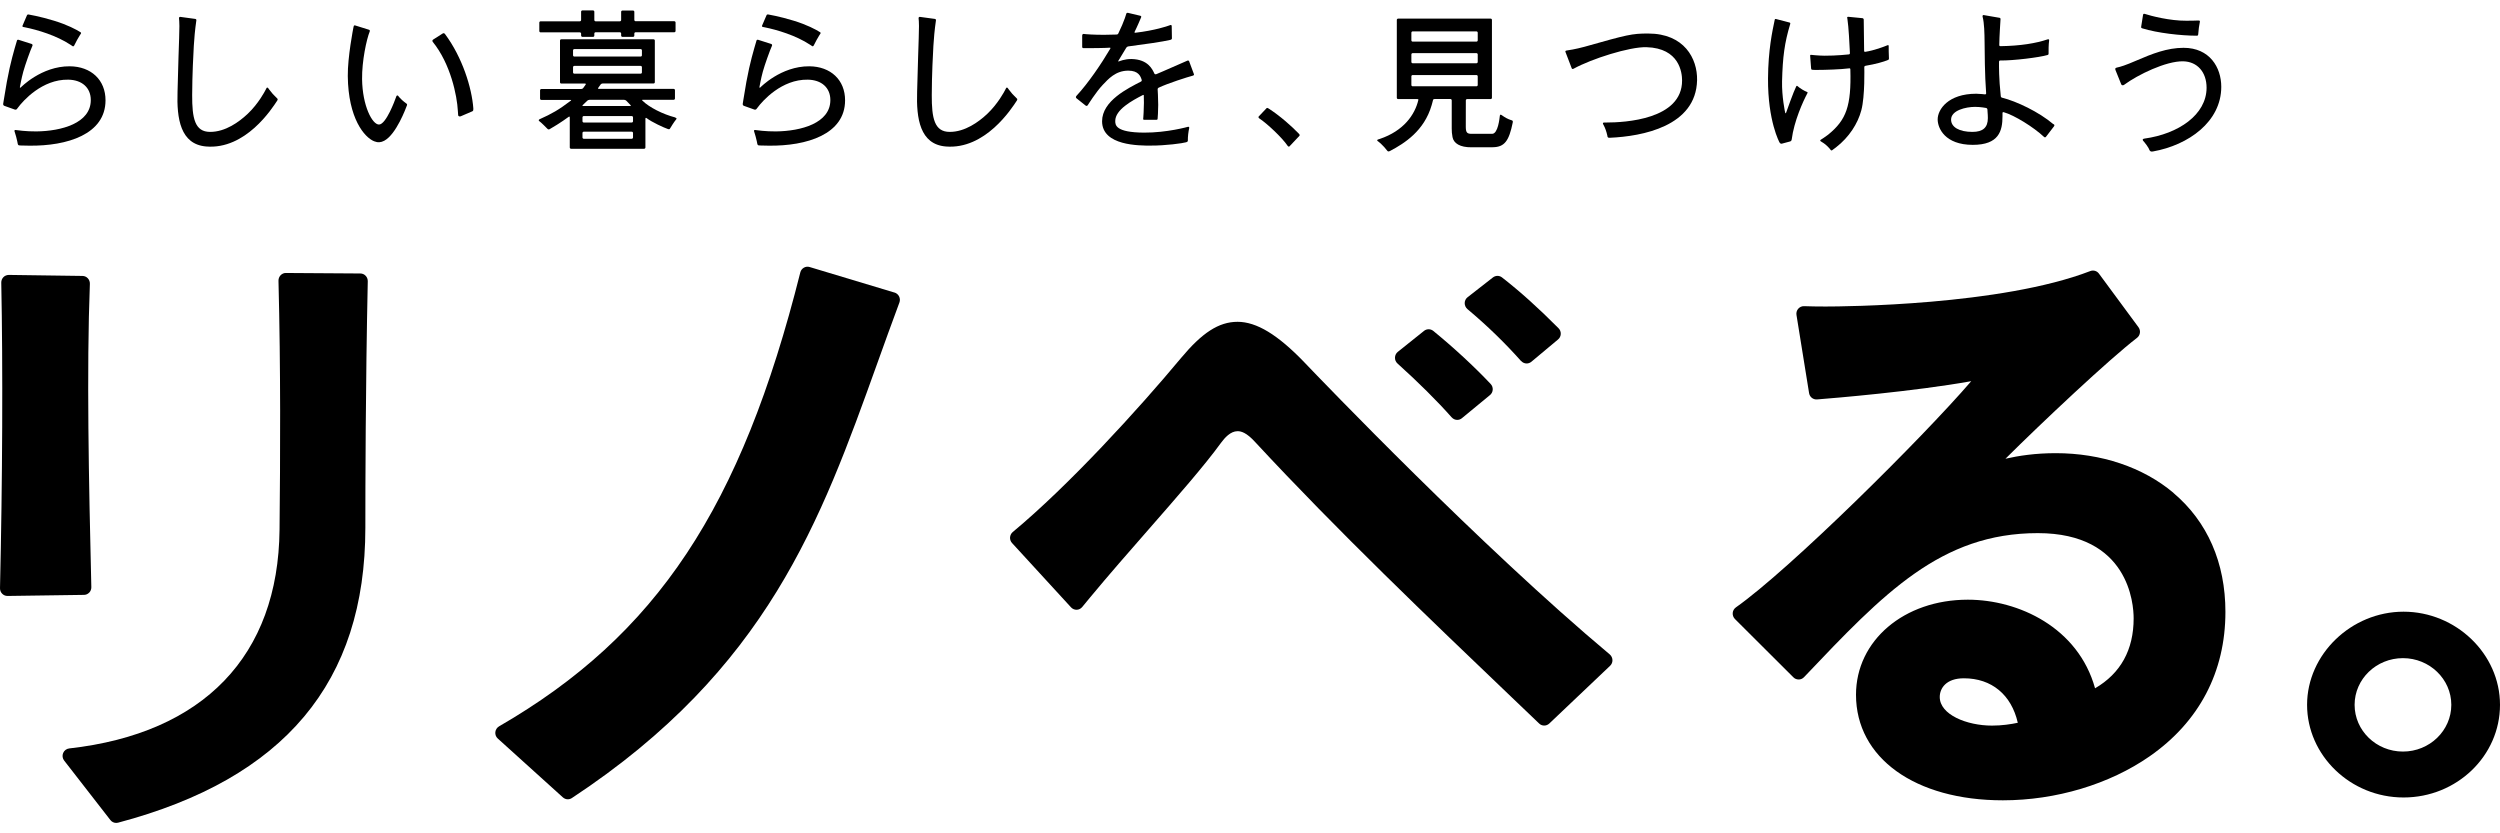 <svg width="120" height="40" viewBox="0 0 120 40" fill="none" xmlns="http://www.w3.org/2000/svg">
<g clip-path="url(#clip0_369_2023)">
<path d="M115.371 29.361C112.86 29.361 110.74 31.409 110.74 33.832C110.74 36.256 112.816 38.279 115.371 38.279C117.926 38.279 120 36.284 120 33.832C120 31.381 117.879 29.361 115.371 29.361ZM117.663 33.832C117.663 35.068 116.622 36.075 115.341 36.075C114.061 36.075 113.021 35.07 113.021 33.832C113.021 32.595 114.063 31.591 115.341 31.591C116.62 31.591 117.663 32.597 117.663 33.832Z" fill="black"/>
<path d="M17.299 13.127L13.724 13.103C13.631 13.099 13.536 13.142 13.468 13.213C13.401 13.284 13.365 13.379 13.367 13.476C13.475 17.723 13.454 21.899 13.418 25.422C13.36 31.471 9.775 35.201 3.321 35.925C3.192 35.94 3.082 36.024 3.031 36.144C2.98 36.265 2.999 36.405 3.08 36.508L5.298 39.362C5.366 39.45 5.469 39.5 5.577 39.5C5.607 39.5 5.637 39.496 5.666 39.489C13.655 37.375 17.537 32.743 17.537 25.332C17.537 23.436 17.547 18.485 17.653 13.497C17.653 13.4 17.619 13.306 17.551 13.237C17.486 13.168 17.395 13.127 17.297 13.127H17.299Z" fill="black"/>
<path d="M4.284 28.445C4.35 28.376 4.386 28.281 4.384 28.184C4.261 23.072 4.155 17.738 4.314 13.624C4.318 13.527 4.282 13.43 4.216 13.359C4.151 13.288 4.06 13.247 3.962 13.245L0.423 13.196C0.33 13.198 0.233 13.232 0.165 13.303C0.097 13.372 0.059 13.467 0.061 13.566C0.142 17.608 0.119 23.091 -1.76959e-07 28.236C-0.002 28.335 0.036 28.429 0.104 28.498C0.171 28.567 0.262 28.606 0.358 28.606H0.362L4.032 28.554C4.127 28.554 4.219 28.513 4.284 28.442V28.445Z" fill="black"/>
<path d="M42.939 14.044L38.862 12.817C38.769 12.789 38.669 12.8 38.585 12.849C38.5 12.899 38.439 12.978 38.415 13.075C35.577 24.378 31.521 30.489 23.954 34.865C23.855 34.924 23.787 35.027 23.776 35.143C23.764 35.26 23.808 35.374 23.895 35.451L27.017 38.273C27.085 38.333 27.169 38.366 27.254 38.366C27.322 38.366 27.39 38.346 27.449 38.307C36.843 32.117 39.398 24.994 42.105 17.453C42.448 16.498 42.803 15.51 43.172 14.52C43.208 14.425 43.201 14.319 43.157 14.229C43.112 14.139 43.034 14.072 42.939 14.042V14.044Z" fill="black"/>
<path d="M69.683 20.034C69.752 20.114 69.85 20.155 69.947 20.155C70.026 20.155 70.106 20.129 70.172 20.073L71.52 18.962C71.598 18.898 71.645 18.805 71.651 18.704C71.657 18.603 71.621 18.504 71.552 18.431C70.754 17.587 69.801 16.704 68.798 15.884C68.669 15.779 68.485 15.777 68.353 15.882L67.094 16.89C67.011 16.956 66.961 17.058 66.959 17.165C66.956 17.273 66.999 17.376 67.079 17.447C68.08 18.349 68.982 19.244 69.683 20.037V20.034Z" fill="black"/>
<path d="M73.014 17.326C73.084 17.406 73.181 17.447 73.279 17.447C73.359 17.447 73.44 17.419 73.505 17.365L74.788 16.293C74.866 16.229 74.913 16.132 74.917 16.031C74.921 15.927 74.883 15.828 74.811 15.757C73.855 14.793 72.968 13.994 72.096 13.316C71.969 13.217 71.791 13.217 71.662 13.316L70.445 14.266C70.358 14.332 70.307 14.436 70.305 14.548C70.305 14.657 70.352 14.763 70.434 14.834C71.387 15.633 72.252 16.474 73.012 17.331L73.014 17.326Z" fill="black"/>
<path d="M62.605 17.387C61.33 16.063 60.314 15.447 59.404 15.447C58.494 15.447 57.696 15.981 56.695 17.178C54.644 19.643 51.297 23.311 48.613 25.536C48.537 25.599 48.491 25.694 48.482 25.793C48.476 25.892 48.51 25.991 48.577 26.064L51.41 29.153C51.479 29.228 51.579 29.271 51.678 29.269C51.78 29.267 51.877 29.219 51.943 29.14L52.33 28.671C53.217 27.601 54.187 26.492 55.126 25.42C56.506 23.842 57.812 22.353 58.606 21.259C58.784 21.018 59.061 20.697 59.404 20.697C59.565 20.697 59.825 20.751 60.257 21.229C64.188 25.47 68.65 29.732 72.585 33.492L73.878 34.728C73.946 34.794 74.034 34.827 74.121 34.827C74.208 34.827 74.297 34.794 74.365 34.73L77.286 31.957C77.36 31.886 77.402 31.785 77.398 31.682C77.394 31.579 77.347 31.48 77.269 31.413C71.101 26.251 63.456 18.278 62.602 17.385L62.605 17.387Z" fill="black"/>
<path d="M104.324 23.655C102.866 22.428 100.859 21.752 98.672 21.752C97.705 21.752 96.903 21.873 96.262 22.019C97.999 20.291 101.246 17.236 102.578 16.216C102.734 16.095 102.766 15.869 102.648 15.708L100.747 13.131C100.652 13.002 100.484 12.953 100.334 13.011C96.044 14.664 88.477 14.713 87.628 14.713C87.228 14.713 86.872 14.707 86.597 14.696C86.489 14.692 86.387 14.737 86.315 14.819C86.243 14.901 86.214 15.01 86.231 15.118L86.836 18.87C86.866 19.055 87.029 19.186 87.215 19.173C88.038 19.109 91.876 18.788 94.619 18.297C92.246 21.053 85.896 27.345 83.322 29.155C83.236 29.217 83.178 29.314 83.17 29.422C83.162 29.529 83.2 29.635 83.276 29.712L86.085 32.513C86.152 32.58 86.237 32.614 86.339 32.616C86.434 32.616 86.525 32.575 86.591 32.506L86.618 32.478C90.415 28.479 93.161 25.59 97.815 25.59C102.193 25.59 102.415 28.998 102.415 29.68C102.415 31.193 101.792 32.321 100.563 33.038C99.754 30.119 96.888 28.785 94.456 28.785C91.395 28.785 89.088 30.746 89.088 33.348C89.088 36.379 91.92 38.415 96.137 38.415C98.685 38.415 101.255 37.645 103.185 36.301C105.562 34.646 106.82 32.25 106.82 29.372C106.82 27.011 105.956 25.035 104.322 23.659L104.324 23.655ZM96.854 34.693C96.52 34.764 96.094 34.829 95.616 34.829C94.409 34.829 93.108 34.304 93.108 33.456C93.108 33.042 93.41 32.558 94.266 32.558C95.599 32.558 96.547 33.348 96.854 34.693Z" fill="black"/>
<path d="M1.405 6.992L1.02 6.984C0.972 6.981 0.965 6.981 0.925 6.979C0.889 6.977 0.861 6.949 0.853 6.908C0.853 6.9 0.815 6.704 0.773 6.555C0.773 6.555 0.726 6.402 0.694 6.293C0.684 6.26 0.715 6.232 0.756 6.241C0.783 6.247 1.272 6.314 1.746 6.308C2.951 6.295 4.358 5.914 4.358 4.803C4.358 4.207 3.933 3.834 3.277 3.824C2.026 3.8 1.105 4.837 0.857 5.173C0.845 5.19 0.83 5.212 0.811 5.233C0.79 5.259 0.754 5.272 0.709 5.259L0.216 5.083C0.171 5.068 0.148 5.033 0.152 4.986C0.157 4.939 0.171 4.861 0.178 4.824C0.392 3.443 0.544 2.898 0.707 2.31C0.728 2.235 0.811 1.955 0.815 1.944C0.821 1.916 0.859 1.899 0.891 1.91L1.52 2.11C1.554 2.121 1.573 2.162 1.558 2.194C1.46 2.405 1.209 3.107 1.118 3.438C1.027 3.77 0.955 4.179 0.955 4.179C0.948 4.213 0.972 4.22 0.995 4.2C0.995 4.2 1.983 3.173 3.346 3.182C4.375 3.189 5.067 3.839 5.065 4.818C5.063 6.448 3.222 7.014 1.405 6.992ZM3.55 2.198C3.535 2.224 3.509 2.233 3.484 2.216C3.454 2.196 3.427 2.177 3.391 2.153C2.707 1.701 1.795 1.432 1.211 1.314C1.171 1.305 1.13 1.299 1.109 1.294C1.077 1.286 1.071 1.258 1.084 1.225L1.293 0.737C1.308 0.704 1.333 0.687 1.384 0.698C1.384 0.698 1.909 0.784 2.603 0.997C3.234 1.191 3.662 1.417 3.863 1.546C3.895 1.566 3.899 1.591 3.88 1.619C3.863 1.645 3.846 1.671 3.823 1.708C3.757 1.811 3.643 2.015 3.584 2.142C3.571 2.173 3.558 2.19 3.552 2.201L3.55 2.198Z" fill="black"/>
<path d="M9.893 7.031C8.659 6.925 8.477 5.698 8.522 4.398C8.53 4.138 8.545 3.427 8.568 2.741C8.592 2.084 8.611 1.466 8.611 1.249C8.611 1.058 8.598 0.941 8.592 0.877C8.589 0.84 8.611 0.808 8.653 0.81L9.366 0.907C9.4 0.911 9.432 0.931 9.425 0.976C9.358 1.445 9.324 1.837 9.303 2.198C9.282 2.56 9.227 3.589 9.224 4.562C9.22 5.677 9.349 6.331 10.086 6.331C10.822 6.331 11.474 5.853 11.883 5.47C12.404 4.979 12.717 4.377 12.744 4.323C12.772 4.269 12.78 4.252 12.789 4.235C12.804 4.196 12.848 4.196 12.869 4.224C12.89 4.252 12.901 4.269 12.92 4.295C13.039 4.454 13.138 4.568 13.301 4.721C13.335 4.747 13.339 4.784 13.303 4.835C13.062 5.203 11.792 7.192 9.891 7.031H9.893Z" fill="black"/>
<path d="M36.904 6.992L36.519 6.984C36.47 6.981 36.464 6.981 36.423 6.979C36.388 6.977 36.36 6.949 36.352 6.908C36.352 6.9 36.313 6.704 36.271 6.555C36.271 6.555 36.225 6.402 36.193 6.293C36.182 6.26 36.214 6.232 36.254 6.241C36.282 6.247 36.771 6.314 37.245 6.308C38.449 6.295 39.857 5.914 39.857 4.803C39.857 4.207 39.431 3.834 38.775 3.824C37.524 3.8 36.603 4.837 36.356 5.173C36.343 5.19 36.328 5.212 36.309 5.233C36.288 5.259 36.252 5.272 36.208 5.259L35.715 5.083C35.67 5.068 35.647 5.033 35.651 4.986C35.655 4.939 35.67 4.861 35.676 4.824C35.89 3.443 36.042 2.898 36.206 2.31C36.227 2.235 36.309 1.955 36.313 1.944C36.32 1.916 36.358 1.899 36.39 1.91L37.018 2.11C37.052 2.121 37.071 2.162 37.056 2.194C36.959 2.405 36.707 3.107 36.616 3.438C36.525 3.77 36.453 4.179 36.453 4.179C36.447 4.213 36.47 4.22 36.493 4.2C36.493 4.2 37.482 3.173 38.845 3.182C39.874 3.189 40.566 3.839 40.564 4.818C40.562 6.448 38.72 7.014 36.904 6.992ZM39.048 2.196C39.033 2.222 39.008 2.231 38.983 2.213C38.953 2.194 38.925 2.175 38.889 2.151C38.206 1.699 37.294 1.43 36.709 1.312C36.669 1.303 36.629 1.296 36.608 1.292C36.576 1.284 36.57 1.256 36.582 1.223L36.792 0.735C36.807 0.702 36.832 0.685 36.883 0.696C36.883 0.696 37.408 0.782 38.102 0.995C38.733 1.189 39.16 1.415 39.361 1.544C39.393 1.563 39.398 1.589 39.378 1.617C39.361 1.643 39.344 1.669 39.321 1.705C39.256 1.809 39.141 2.013 39.082 2.14C39.069 2.17 39.057 2.188 39.05 2.198L39.048 2.196Z" fill="black"/>
<path d="M45.394 7.031C44.16 6.925 43.978 5.698 44.022 4.398C44.031 4.138 44.046 3.427 44.069 2.741C44.092 2.084 44.111 1.466 44.111 1.249C44.111 1.058 44.099 0.941 44.092 0.877C44.09 0.84 44.111 0.808 44.154 0.81L44.867 0.907C44.901 0.911 44.932 0.931 44.926 0.976C44.858 1.445 44.825 1.837 44.803 2.198C44.782 2.56 44.727 3.589 44.725 4.562C44.721 5.677 44.85 6.331 45.587 6.331C46.323 6.331 46.975 5.853 47.384 5.47C47.904 4.979 48.218 4.377 48.245 4.323C48.273 4.269 48.281 4.252 48.29 4.235C48.304 4.196 48.349 4.196 48.37 4.224C48.391 4.252 48.402 4.269 48.421 4.295C48.539 4.454 48.639 4.568 48.802 4.721C48.836 4.747 48.84 4.784 48.804 4.835C48.563 5.203 47.293 7.192 45.392 7.031H45.394Z" fill="black"/>
<path d="M18.44 6.757C18.286 6.839 18.142 6.854 17.958 6.781C17.494 6.594 16.715 5.686 16.694 3.654C16.683 2.737 16.961 1.335 16.961 1.335C16.967 1.305 16.974 1.281 16.98 1.253C16.986 1.225 17.016 1.21 17.048 1.221L17.712 1.428C17.744 1.439 17.763 1.471 17.748 1.507C17.592 1.891 17.369 2.935 17.38 3.798C17.397 5.087 17.871 5.98 18.191 5.978C18.538 5.978 18.974 4.758 18.974 4.758C18.995 4.706 19.027 4.616 19.027 4.616C19.046 4.575 19.094 4.57 19.113 4.603C19.124 4.62 19.158 4.654 19.183 4.687C19.219 4.732 19.359 4.865 19.488 4.956C19.533 4.986 19.552 5.005 19.533 5.059C19.488 5.175 19.025 6.448 18.442 6.757H18.44ZM22.106 5.584C22.064 5.602 21.998 5.58 21.992 5.535C21.988 5.513 21.984 5.462 21.977 5.322C21.939 4.598 21.632 3.07 20.771 2.007C20.754 1.985 20.743 1.929 20.786 1.903L21.247 1.609C21.285 1.583 21.328 1.589 21.361 1.634C22.198 2.76 22.648 4.22 22.72 5.203C22.724 5.27 22.72 5.315 22.68 5.339C22.648 5.356 22.123 5.58 22.106 5.586V5.584Z" fill="black"/>
<path d="M27.895 1.708C27.895 1.742 27.923 1.77 27.957 1.77H28.467C28.501 1.77 28.528 1.742 28.528 1.708V1.611C28.528 1.576 28.556 1.548 28.59 1.548H29.754C29.788 1.548 29.815 1.576 29.815 1.611V1.708C29.815 1.742 29.843 1.77 29.877 1.77H30.387C30.421 1.77 30.448 1.742 30.448 1.708V1.611C30.448 1.576 30.476 1.548 30.51 1.548H32.366C32.4 1.548 32.427 1.52 32.427 1.486V1.081C32.427 1.047 32.4 1.019 32.366 1.019H30.51C30.476 1.019 30.448 0.991 30.448 0.956V0.569C30.448 0.534 30.421 0.506 30.387 0.506H29.877C29.843 0.506 29.815 0.534 29.815 0.569V0.961C29.815 0.995 29.788 1.023 29.754 1.023H28.59C28.556 1.023 28.528 0.995 28.528 0.961V0.562C28.526 0.528 28.499 0.5 28.465 0.5H27.955C27.921 0.5 27.893 0.528 27.893 0.562V0.961C27.893 0.995 27.866 1.023 27.832 1.023H25.948C25.914 1.023 25.887 1.051 25.887 1.085V1.49C25.887 1.525 25.914 1.553 25.948 1.553H27.832C27.866 1.553 27.893 1.581 27.893 1.615V1.712L27.895 1.708Z" fill="black"/>
<path d="M32.413 5.638C31.816 5.483 31.168 5.156 30.835 4.831C30.814 4.812 30.812 4.79 30.846 4.79H32.336C32.37 4.79 32.398 4.762 32.398 4.728V4.329C32.398 4.295 32.37 4.267 32.336 4.267H28.74C28.706 4.267 28.696 4.245 28.715 4.217L28.829 4.056C28.848 4.028 28.89 4.007 28.924 4.007H31.371C31.405 4.007 31.432 3.979 31.432 3.944V1.949C31.432 1.914 31.405 1.886 31.371 1.886H26.941C26.907 1.886 26.88 1.914 26.88 1.949V3.948C26.88 3.983 26.907 4.011 26.941 4.011H28.084C28.118 4.011 28.128 4.035 28.111 4.062L27.995 4.224C27.976 4.252 27.931 4.273 27.898 4.273H25.984C25.95 4.273 25.923 4.301 25.923 4.336V4.734C25.923 4.769 25.95 4.796 25.984 4.796H27.383C27.417 4.796 27.426 4.816 27.398 4.833C26.812 5.277 26.494 5.457 25.899 5.724C25.853 5.746 25.842 5.789 25.893 5.821C25.976 5.875 26.236 6.142 26.27 6.176C26.306 6.215 26.342 6.224 26.386 6.198C26.877 5.92 27.299 5.606 27.299 5.606C27.326 5.586 27.349 5.599 27.349 5.634V7.078C27.349 7.113 27.377 7.141 27.411 7.141H30.918C30.952 7.141 30.98 7.113 30.98 7.078V5.696C30.98 5.662 31.003 5.645 31.032 5.666C31.288 5.864 31.866 6.127 32.061 6.194C32.118 6.213 32.146 6.206 32.173 6.15C32.207 6.084 32.377 5.823 32.446 5.744C32.48 5.705 32.497 5.668 32.415 5.647L32.413 5.638ZM27.506 2.418C27.506 2.383 27.534 2.356 27.567 2.356H30.751C30.785 2.356 30.812 2.383 30.812 2.418V2.653C30.812 2.687 30.785 2.715 30.751 2.715H27.567C27.534 2.715 27.506 2.687 27.506 2.653V2.418ZM27.567 3.537C27.534 3.537 27.506 3.509 27.506 3.475V3.225C27.506 3.191 27.534 3.163 27.567 3.163H30.751C30.785 3.163 30.812 3.191 30.812 3.225V3.475C30.812 3.509 30.785 3.537 30.751 3.537H27.567ZM27.986 5.087C27.953 5.087 27.946 5.068 27.97 5.046L28.188 4.835C28.211 4.812 28.258 4.792 28.291 4.792H29.963C29.997 4.792 30.042 4.812 30.065 4.837L30.266 5.046C30.289 5.07 30.283 5.089 30.249 5.089H27.984L27.986 5.087ZM30.385 6.598C30.385 6.633 30.357 6.661 30.323 6.661H28.02C27.986 6.661 27.959 6.633 27.959 6.598V6.383C27.959 6.348 27.986 6.321 28.02 6.321H30.323C30.357 6.321 30.385 6.348 30.385 6.383V6.598ZM30.385 5.819C30.385 5.853 30.357 5.881 30.323 5.881H28.02C27.986 5.881 27.959 5.853 27.959 5.819V5.634C27.959 5.599 27.986 5.571 28.02 5.571H30.323C30.357 5.571 30.385 5.599 30.385 5.634V5.819Z" fill="black"/>
<path d="M55.253 6.99C54.695 6.988 52.902 7.005 52.9 5.821C52.9 4.84 54.144 4.237 54.769 3.914C54.796 3.899 54.813 3.873 54.8 3.828C54.75 3.669 54.652 3.391 54.159 3.391C53.543 3.391 53.192 3.802 52.934 4.071C52.61 4.411 52.214 5.046 52.214 5.046C52.186 5.087 52.15 5.096 52.114 5.07L51.67 4.717C51.627 4.68 51.64 4.633 51.676 4.594C52.227 4.002 52.862 3.07 53.293 2.336C53.31 2.306 53.302 2.287 53.268 2.289C53.141 2.304 52.15 2.319 51.998 2.31C51.964 2.31 51.945 2.282 51.945 2.25V1.708C51.947 1.658 51.97 1.628 52.015 1.628C52.038 1.628 52.1 1.637 52.133 1.641C52.133 1.641 52.474 1.671 52.993 1.671C53.133 1.671 53.535 1.662 53.59 1.658C53.645 1.654 53.664 1.639 53.681 1.602C53.822 1.305 53.926 1.07 53.994 0.87C54.024 0.784 54.036 0.748 54.064 0.655C54.072 0.625 54.106 0.61 54.132 0.614L54.733 0.756C54.773 0.767 54.79 0.793 54.775 0.829C54.616 1.217 54.462 1.527 54.462 1.527C54.447 1.557 54.46 1.576 54.496 1.572C55.442 1.462 56.056 1.247 56.081 1.236C56.106 1.225 56.163 1.206 56.178 1.202C56.204 1.193 56.242 1.208 56.242 1.243L56.252 1.841C56.252 1.875 56.231 1.899 56.176 1.914C55.842 1.998 54.877 2.136 54.153 2.228C54.117 2.233 54.079 2.259 54.062 2.289L53.679 2.922C53.666 2.943 53.679 2.956 53.7 2.95C53.721 2.943 53.99 2.827 54.309 2.833C55.116 2.848 55.321 3.341 55.412 3.535C55.427 3.567 55.474 3.572 55.505 3.559C55.505 3.559 55.67 3.488 55.838 3.417C56.269 3.232 56.995 2.911 56.995 2.911C57.025 2.898 57.067 2.907 57.078 2.939L57.306 3.552C57.319 3.585 57.313 3.615 57.26 3.63C56.998 3.699 56.064 3.996 55.62 4.207C55.584 4.224 55.565 4.256 55.567 4.291C55.567 4.291 55.594 4.706 55.594 5.033C55.594 5.328 55.571 5.662 55.565 5.707C55.56 5.739 55.539 5.75 55.52 5.75C55.51 5.75 55.495 5.75 55.463 5.75C55.463 5.75 55.112 5.748 55.014 5.75C54.978 5.75 54.976 5.75 54.976 5.75C54.942 5.75 54.929 5.75 54.915 5.75C54.885 5.75 54.87 5.733 54.872 5.711C54.872 5.698 54.877 5.673 54.879 5.64C54.879 5.64 54.908 5.242 54.908 4.939C54.908 4.751 54.902 4.592 54.902 4.592C54.902 4.558 54.891 4.545 54.849 4.566C54.335 4.831 53.532 5.266 53.532 5.806C53.532 5.991 53.532 6.359 54.915 6.366C56.02 6.372 57.025 6.086 57.025 6.086C57.057 6.077 57.093 6.099 57.082 6.146C57.04 6.333 57.014 6.564 57.017 6.736C57.017 6.785 57.008 6.805 56.934 6.829C56.773 6.878 55.931 6.992 55.247 6.988L55.253 6.99Z" fill="black"/>
<path d="M61.9 7.022C61.876 7.046 61.838 7.046 61.802 6.994C61.544 6.607 60.805 5.918 60.452 5.688C60.405 5.658 60.395 5.614 60.418 5.591L60.784 5.205C60.812 5.167 60.839 5.175 60.905 5.216C61.464 5.58 61.995 6.054 62.348 6.42C62.395 6.469 62.391 6.501 62.367 6.525L61.898 7.022H61.9Z" fill="black"/>
<path d="M72.544 5.769C72.365 5.713 72.233 5.634 72.091 5.533C72.028 5.487 72 5.496 71.992 5.559C71.977 5.675 71.907 6.424 71.621 6.424H70.659C70.438 6.424 70.36 6.389 70.358 6.099C70.356 5.739 70.362 4.805 70.36 4.818C70.36 4.784 70.388 4.756 70.421 4.756H71.552C71.586 4.756 71.613 4.728 71.613 4.693V0.956C71.613 0.922 71.586 0.894 71.552 0.894H67.109C67.075 0.894 67.047 0.922 67.047 0.956V4.693C67.047 4.728 67.075 4.756 67.109 4.756H68.034C68.068 4.756 68.089 4.764 68.08 4.801C67.915 5.505 67.378 6.282 66.228 6.669C66.203 6.678 66.175 6.684 66.139 6.697C66.103 6.71 66.097 6.749 66.123 6.768C66.141 6.783 66.18 6.801 66.279 6.893C66.379 6.986 66.518 7.136 66.582 7.227C66.622 7.285 66.658 7.278 66.73 7.242C67.409 6.882 68.36 6.288 68.718 5.053C68.732 4.999 68.743 4.967 68.751 4.934C68.751 4.934 68.772 4.837 68.787 4.796C68.798 4.766 68.825 4.753 68.859 4.753H69.621C69.655 4.753 69.683 4.781 69.683 4.816V6.17C69.687 6.333 69.687 6.398 69.721 6.583C69.778 6.88 70.079 7.076 70.637 7.07H71.516C71.55 7.07 71.594 7.07 71.657 7.067C72.214 7.059 72.432 6.77 72.612 5.879C72.625 5.813 72.612 5.787 72.546 5.767L72.544 5.769ZM67.746 1.57C67.746 1.535 67.773 1.507 67.807 1.507H70.87C70.904 1.507 70.931 1.535 70.931 1.57V1.936C70.931 1.97 70.904 1.998 70.87 1.998H67.807C67.773 1.998 67.746 1.97 67.746 1.936V1.57ZM67.746 2.614C67.746 2.579 67.773 2.551 67.807 2.551H70.87C70.904 2.551 70.931 2.579 70.931 2.614V2.973C70.931 3.008 70.904 3.036 70.87 3.036H67.807C67.773 3.036 67.746 3.008 67.746 2.973V2.614ZM67.807 4.142C67.773 4.142 67.746 4.114 67.746 4.08V3.664C67.746 3.63 67.773 3.602 67.807 3.602H70.87C70.904 3.602 70.931 3.63 70.931 3.664V4.08C70.931 4.114 70.904 4.142 70.87 4.142H67.807Z" fill="black"/>
<path d="M77.157 6.529C77.106 6.297 77.04 6.127 76.975 6.006C76.958 5.974 76.964 5.987 76.947 5.955C76.924 5.914 76.953 5.879 76.996 5.881C77.053 5.881 77.049 5.881 77.102 5.881C77.986 5.881 80.746 5.739 80.74 3.862C80.74 3.488 80.615 2.31 79.03 2.265C78.217 2.241 76.388 2.827 75.533 3.298C75.482 3.326 75.455 3.307 75.442 3.277L75.142 2.493C75.129 2.461 75.142 2.431 75.201 2.424C75.26 2.418 75.637 2.36 76.06 2.244C78.118 1.662 78.329 1.609 79.11 1.609C80.844 1.609 81.481 2.814 81.46 3.847C81.413 6.064 78.827 6.544 77.275 6.613C77.195 6.618 77.169 6.605 77.152 6.527L77.157 6.529Z" fill="black"/>
<path d="M87.95 7.21C87.928 7.225 87.894 7.229 87.875 7.201C87.799 7.089 87.634 6.936 87.539 6.874C87.473 6.831 87.408 6.79 87.391 6.779C87.367 6.764 87.367 6.725 87.391 6.712C87.408 6.704 87.653 6.544 87.759 6.458C88.623 5.752 88.866 5.091 88.817 3.337C88.817 3.288 88.798 3.275 88.756 3.281C88.371 3.333 87.596 3.356 87.243 3.356C87.143 3.356 87.039 3.356 86.995 3.35C86.944 3.344 86.938 3.322 86.933 3.288L86.887 2.674C86.885 2.64 86.904 2.629 86.938 2.633C86.938 2.633 87.287 2.672 87.579 2.674C88.127 2.678 88.739 2.612 88.739 2.612C88.773 2.612 88.798 2.588 88.796 2.547C88.779 2.166 88.733 1.266 88.678 0.928C88.671 0.892 88.667 0.859 88.665 0.844C88.663 0.812 88.686 0.804 88.72 0.806L89.397 0.872C89.431 0.877 89.459 0.907 89.459 0.939L89.478 2.439C89.478 2.474 89.495 2.495 89.537 2.487C89.967 2.42 90.424 2.244 90.604 2.17C90.631 2.16 90.661 2.17 90.657 2.209C90.653 2.267 90.661 2.644 90.669 2.797C90.674 2.857 90.65 2.866 90.617 2.881C90.43 2.963 90.028 3.077 89.545 3.158C89.495 3.167 89.486 3.199 89.486 3.234C89.486 3.234 89.526 4.611 89.344 5.292C89.173 5.937 88.756 6.585 88.132 7.07C88.102 7.093 87.99 7.179 87.945 7.21H87.95ZM85.547 6.893C85.492 6.91 85.443 6.889 85.416 6.835C85.416 6.835 84.853 5.821 84.865 3.768C84.874 2.396 85.073 1.492 85.187 0.948C85.196 0.911 85.221 0.903 85.257 0.915L85.896 1.081C85.928 1.09 85.943 1.111 85.93 1.154C85.657 2.052 85.568 2.743 85.539 3.901C85.522 4.624 85.68 5.384 85.691 5.414C85.702 5.444 85.721 5.447 85.733 5.41C85.761 5.33 86.093 4.39 86.216 4.153C86.235 4.116 86.252 4.106 86.292 4.142C86.406 4.248 86.627 4.372 86.722 4.407C86.76 4.42 86.775 4.435 86.758 4.469C86.542 4.872 86.114 5.817 86.002 6.693C85.996 6.74 85.97 6.779 85.924 6.79L85.547 6.891V6.893Z" fill="black"/>
<path d="M98.564 5.963C97.87 5.373 96.793 4.861 96.099 4.689C96.056 4.678 96.041 4.65 96.037 4.614C95.944 3.744 95.951 3.189 95.953 2.967C95.953 2.924 95.978 2.904 96.012 2.904C96.653 2.911 97.887 2.756 98.277 2.642C98.332 2.625 98.332 2.603 98.332 2.551C98.33 2.437 98.33 2.125 98.359 1.942C98.366 1.899 98.338 1.871 98.281 1.891C97.739 2.076 96.977 2.203 96.022 2.216C95.991 2.216 95.963 2.203 95.965 2.157C95.969 1.759 96.022 0.978 96.025 0.924C96.027 0.87 96.001 0.857 95.969 0.853L95.22 0.724C95.182 0.715 95.15 0.748 95.165 0.804C95.246 1.109 95.256 1.6 95.26 2.022C95.265 2.444 95.267 3.602 95.335 4.476C95.337 4.512 95.311 4.534 95.277 4.53C95.277 4.53 95.011 4.499 94.86 4.499C93.51 4.499 93.008 5.255 93.008 5.731C93.008 6.155 93.36 6.953 94.693 6.953C95.946 6.953 96.12 6.29 96.12 5.574C96.12 5.496 96.12 5.429 96.12 5.429C96.12 5.395 96.137 5.373 96.181 5.386C96.693 5.531 97.61 6.101 98.109 6.568C98.152 6.609 98.181 6.594 98.207 6.566L98.592 6.064C98.62 6.019 98.62 5.995 98.577 5.959L98.564 5.963ZM94.678 6.331C94.046 6.331 93.652 6.105 93.652 5.741C93.652 5.296 94.359 5.13 94.803 5.13C95.068 5.13 95.332 5.182 95.332 5.182C95.364 5.188 95.394 5.221 95.396 5.255C95.396 5.255 95.4 5.311 95.402 5.36C95.411 5.479 95.417 5.565 95.417 5.67C95.417 6.12 95.182 6.331 94.676 6.331H94.678Z" fill="black"/>
<path d="M103.166 7.182C103.137 7.121 103.132 7.102 103.043 6.973C102.955 6.844 102.872 6.76 102.872 6.76C102.834 6.708 102.838 6.665 102.935 6.652C104.57 6.426 105.911 5.505 105.916 4.215C105.916 3.455 105.467 2.96 104.798 2.943C103.973 2.922 102.603 3.593 101.958 4.071C101.9 4.114 101.841 4.093 101.82 4.05C101.799 4.007 101.577 3.451 101.545 3.367C101.513 3.283 101.538 3.26 101.623 3.24C101.79 3.204 102.008 3.141 102.559 2.902C103.295 2.584 104.021 2.295 104.811 2.295C106.062 2.295 106.621 3.234 106.621 4.166C106.621 5.843 105.044 6.968 103.342 7.27C103.247 7.287 103.209 7.272 103.162 7.184L103.166 7.182ZM105.452 1.714C104.692 1.714 103.551 1.585 102.832 1.361C102.77 1.342 102.77 1.312 102.777 1.279L102.866 0.713C102.872 0.679 102.895 0.649 102.946 0.666C103.242 0.763 104.15 1.002 104.951 0.995C105.173 0.995 105.528 0.986 105.522 0.984C105.571 0.978 105.605 0.999 105.594 1.047C105.566 1.157 105.52 1.499 105.514 1.647C105.511 1.701 105.482 1.714 105.454 1.714H105.452Z" fill="black"/>
</g>
<defs>
<clipPath id="clip0_369_2023">
<rect width="120" height="39" fill="white" transform="translate(0 0.5)"/>
</clipPath>
</defs>
</svg>
